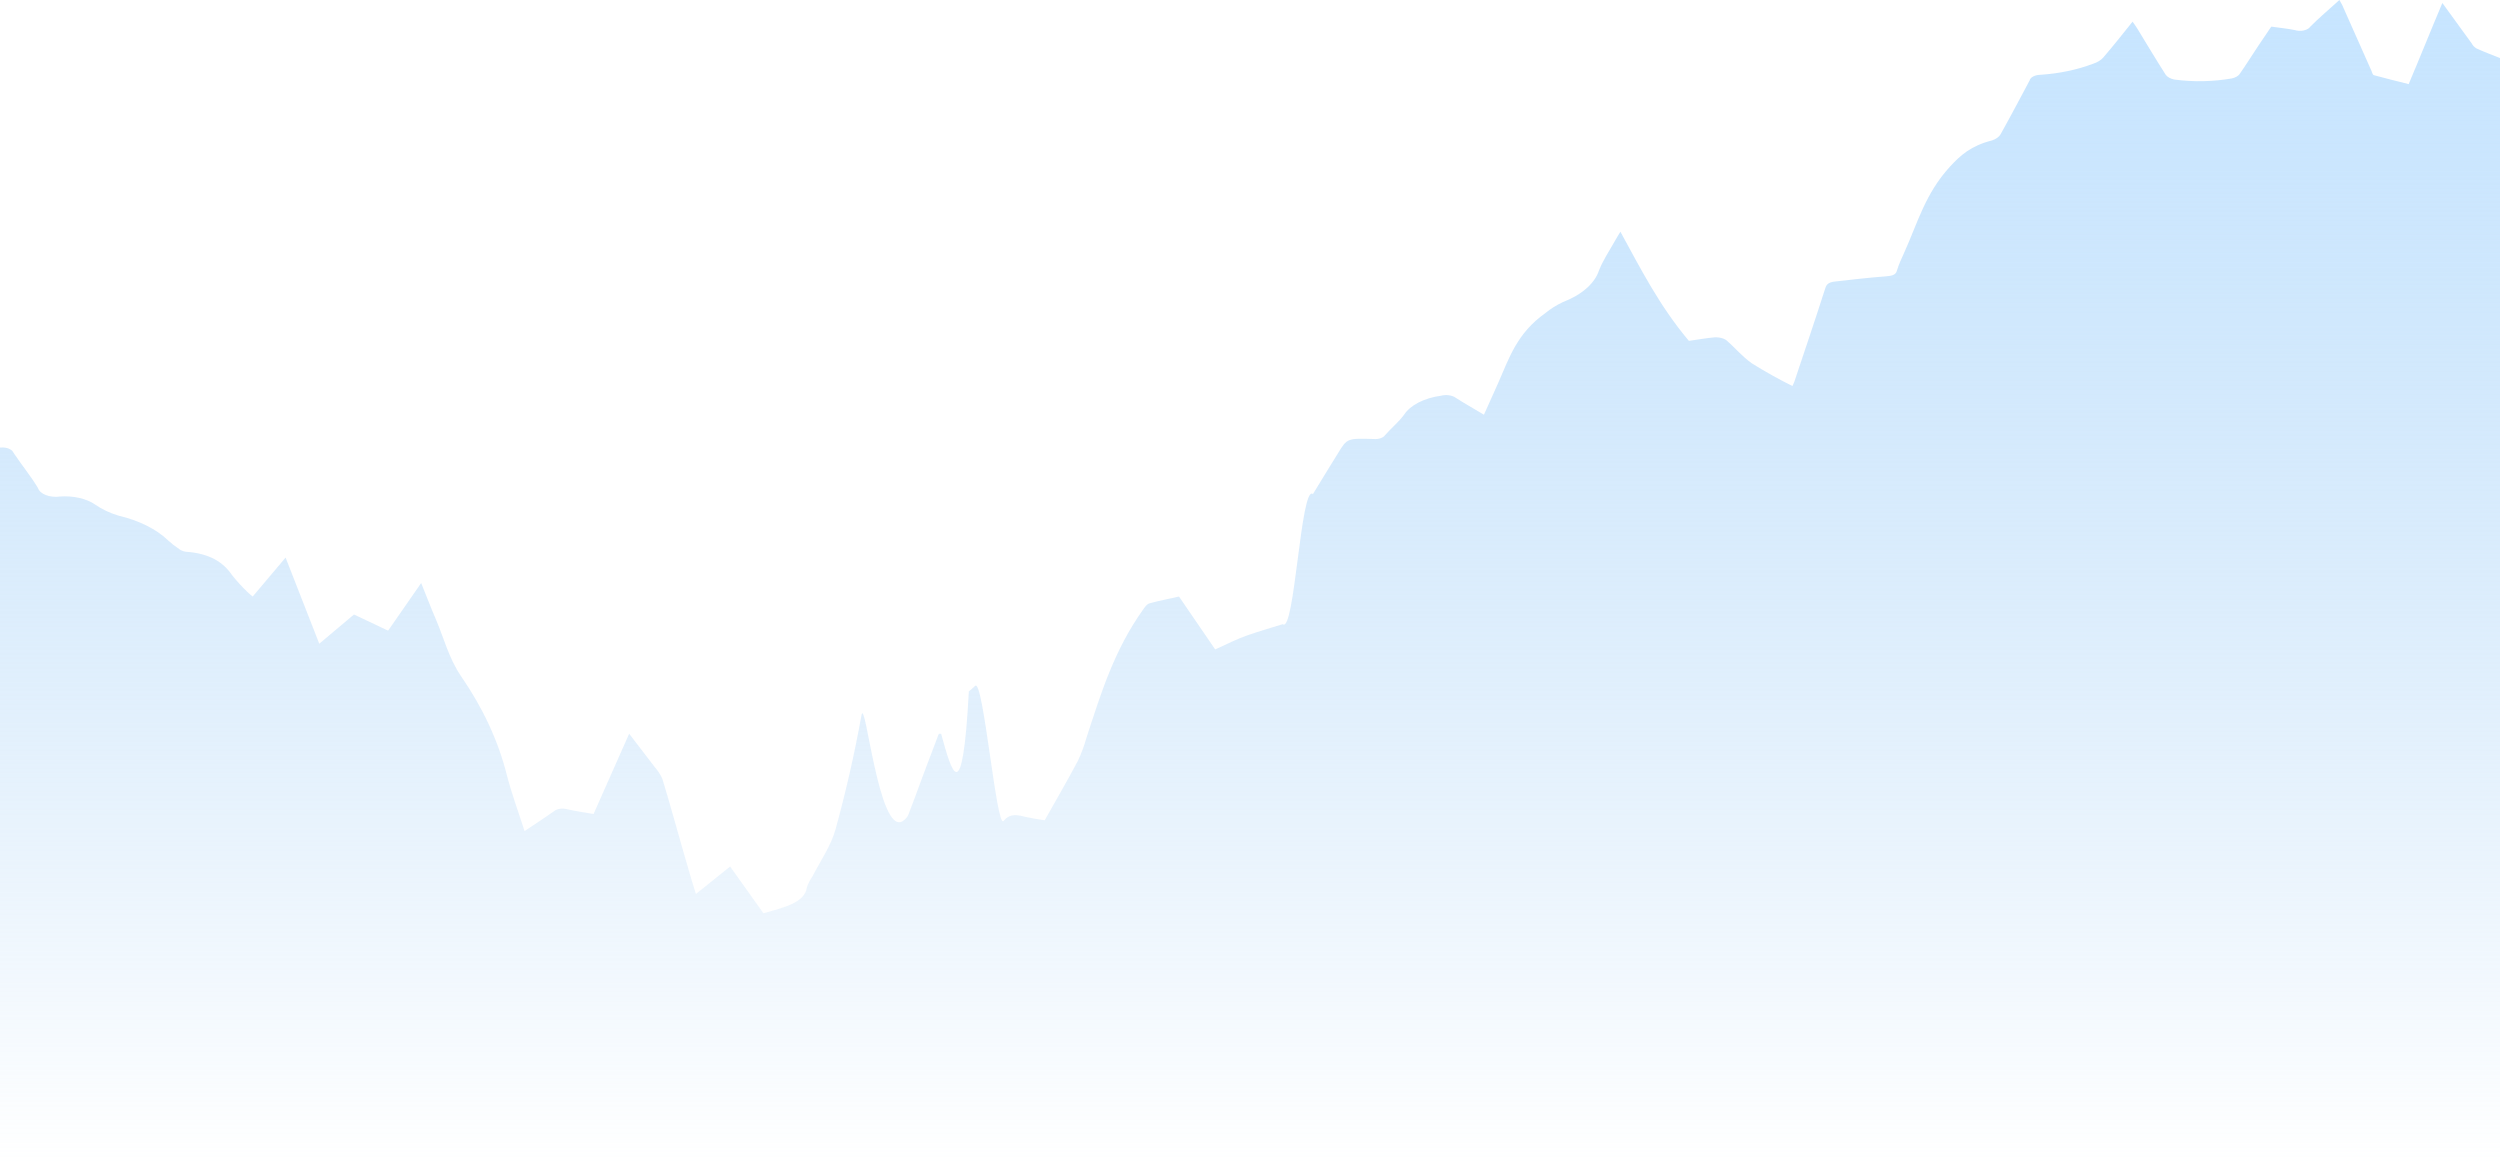 <?xml version="1.0" encoding="UTF-8"?> <svg xmlns="http://www.w3.org/2000/svg" width="6480" height="3016" viewBox="0 0 6480 3016" fill="none"> <path fill-rule="evenodd" clip-rule="evenodd" d="M6480 150.466V3016H0V1159.99H2.475C9.701 1159.45 17.011 1160.51 22.994 1162.98C28.977 1165.45 33.209 1169.15 34.875 1173.36C55.35 1204.13 79.875 1233.95 98.55 1265.11C99.695 1268.79 102.08 1272.29 105.56 1275.4C109.039 1278.51 113.543 1281.17 118.798 1283.22C124.054 1285.27 129.953 1286.66 136.14 1287.32C142.328 1287.98 148.675 1287.89 154.8 1287.05C172.011 1285.7 189.517 1286.94 205.713 1290.65C221.908 1294.37 236.277 1300.44 247.5 1308.32C263.941 1319.89 284.047 1329.43 306.675 1336.4C360.45 1349.02 405.859 1371.69 436.05 1401C444.388 1408.76 453.796 1416.1 464.175 1422.94C468.324 1426.35 474.259 1428.84 481.05 1430.03C544.5 1434.44 579.15 1457.84 601.875 1491.15C613.912 1506.36 627.435 1521.14 642.375 1535.42C645.525 1538.76 649.8 1541.84 654.975 1546.25L740.25 1445.27C769.725 1520.97 797.85 1592.39 827.55 1668.5L917.55 1592.8L1005.97 1634.66L1091.7 1511.21C1105.88 1546.52 1118.02 1578.08 1131.07 1608.31C1151.32 1656.59 1163.92 1706.88 1194.97 1752.62C1251.07 1833.84 1290.65 1918.75 1312.88 2005.54C1325.03 2054.09 1343.03 2102.11 1359.68 2154.13C1387.35 2135.68 1411.65 2119.89 1434.82 2103.58C1438.38 2100.17 1443.94 2097.66 1450.42 2096.55C1456.91 2095.44 1463.86 2095.8 1469.93 2097.56C1492.43 2102.64 1514.92 2105.72 1538.55 2109.86C1569.15 2040.72 1599.08 1973.17 1630.8 1901.75C1654.88 1933.32 1675.8 1960.33 1696.5 1987.48C1705.36 1997.54 1712.23 2008.18 1716.97 2019.18C1734.75 2077.36 1750.73 2135.68 1767.38 2193.86C1779.08 2233.98 1789.88 2273.44 1803.82 2317.17L1892.47 2246.02C1922.4 2288.01 1950.52 2327.2 1978.87 2367.19C2031.07 2352.21 2085.75 2340.44 2091.38 2300.32C2094.4 2290.73 2099.16 2281.35 2105.55 2272.37C2126.03 2232.24 2153.92 2192.12 2165.4 2150.79C2192.4 2052.71 2214.9 1953.87 2232.9 1854.27C2242.57 1800.77 2277.45 2167.51 2340 2128.32C2347.17 2123.47 2352.2 2117.63 2354.62 2111.33C2366.55 2081.24 2377.12 2051.01 2388.38 2020.92C2403.23 1980.8 2418.52 1941.61 2433.38 1902.02H2439.45C2466.9 2002.06 2494.58 2102.64 2511.23 1792.35C2518.88 1785.53 2523.6 1781.78 2527.65 1777.77C2548.35 1756.77 2583 2149.85 2601.23 2127.92C2614.05 2112.27 2628.68 2109.46 2654.33 2116.55C2671.78 2120.49 2689.67 2123.71 2707.88 2126.18C2737.12 2074.15 2766.6 2023.6 2793.6 1972.64C2803.02 1952.8 2810.53 1932.66 2816.1 1912.32C2853.23 1799.03 2887.43 1684.95 2964.38 1577.95C2968.2 1572.87 2972.48 1565.78 2979.9 1563.77C3003.98 1557.09 3029.85 1552.14 3055.95 1546.25L3149.78 1683.34C3179.25 1669.97 3205.12 1656.59 3233.47 1646.7C3261.82 1636.8 3294 1627.44 3325.05 1617.81C3355.43 1643.49 3371.85 1254.15 3403.12 1280.63C3425.62 1243.05 3447 1209.21 3467.93 1175.1C3491.55 1136.18 3491.55 1135.78 3560.85 1137.92C3567 1138.44 3573.26 1137.7 3578.61 1135.83C3583.97 1133.96 3588.1 1131.07 3590.33 1127.62C3606.08 1109.83 3626.1 1093.25 3639.38 1074.93C3647.34 1062.7 3660.22 1051.83 3676.89 1043.25C3693.56 1034.67 3713.51 1028.65 3735 1025.71C3741.43 1024 3748.62 1023.59 3755.48 1024.53C3762.34 1025.47 3768.5 1027.72 3773.03 1030.92C3795.53 1045.37 3819.82 1059.01 3846.38 1074.93L3883.73 991.736C3911.62 928.473 3931.88 863.338 4006.12 811.177C4018.83 800.564 4033.98 791.064 4051.12 782.956C4075.13 773.765 4095.77 761.791 4111.82 747.75C4127.86 733.709 4138.98 717.89 4144.5 701.237C4154.85 674.487 4172.4 648.674 4187.02 622.46C4191.07 615.104 4195.8 607.881 4200.08 600.659C4252.5 696.288 4300.88 792.452 4377.6 883.534C4400.1 880.458 4422.6 876.178 4445.1 874.306C4450.34 874.111 4455.59 874.596 4460.49 875.728C4465.38 876.86 4469.81 878.61 4473.45 880.859C4497.08 900.788 4514.85 923.525 4540.95 941.848C4574.09 962.62 4609.17 982.267 4646.02 1000.7C4648.95 993.876 4650.08 992.003 4650.75 989.997C4677.98 908.679 4705.42 827.36 4731.52 745.908C4734.67 736.145 4741.2 731.33 4756.27 729.725C4799.92 724.91 4843.35 719.56 4887.45 716.35C4904.1 715.013 4913.55 713.006 4916.7 701.905C4921.43 685.455 4929.3 669.137 4936.5 652.954C4970.25 578.323 4990.28 501.686 5054.18 432.137C5081.4 402.312 5109.53 377.435 5163.08 364.06C5173.74 360.544 5181.77 354.764 5185.58 347.877C5211.45 301.6 5235.98 255.056 5260.73 208.646C5261.63 204.658 5264.88 200.991 5269.91 198.296C5274.94 195.602 5281.41 194.056 5288.17 193.933C5337.2 190.714 5384.31 180.829 5425.88 165.044C5436.5 161.454 5445.22 156.173 5451.08 149.797C5476.73 119.971 5500.8 89.744 5527.58 56.174C5532.98 63.797 5536.58 68.479 5539.5 73.427C5564.02 113.551 5587.88 153.676 5613.52 193.8C5615.62 196.685 5618.71 199.28 5622.58 201.421C5626.45 203.562 5631.03 205.202 5636.02 206.238C5685.22 212.764 5736.4 211.751 5784.75 203.296C5793.39 201.418 5800.48 197.634 5804.55 192.73C5821.65 168.254 5837.18 143.243 5853.6 118.634C5864.4 102.183 5876.1 85.732 5887.12 69.014C5909.62 72.224 5929.2 74.096 5948.1 77.975C5951.65 79.084 5955.56 79.739 5959.57 79.897C5963.57 80.056 5967.59 79.715 5971.36 78.897C5975.13 78.078 5978.57 76.8 5981.47 75.144C5984.36 73.488 5986.63 71.491 5988.15 69.281C6010.65 46.41 6036.98 24.342 6063.75 0C6067.35 6.687 6069.6 10.299 6071.17 13.375C6096.52 70.44 6121.87 127.506 6147.22 184.571C6148.8 188.182 6149.48 193.8 6153.3 194.87C6182.55 203.028 6212.48 210.251 6243.3 218.008C6273 147.924 6300 80.115 6330.6 7.757C6358.05 45.608 6382.35 79.446 6407.1 113.15C6409.29 117.748 6413.3 121.967 6418.8 125.455C6438.6 134.55 6459.08 142.173 6480 150.466Z" fill="url(#paint0_linear_87_45)"></path> <defs> <linearGradient id="paint0_linear_87_45" x1="3240" y1="0" x2="3240" y2="3016" gradientUnits="userSpaceOnUse"> <stop stop-color="#C7E5FF"></stop> <stop offset="1" stop-color="#A7D0F5" stop-opacity="0"></stop> </linearGradient> </defs> </svg> 